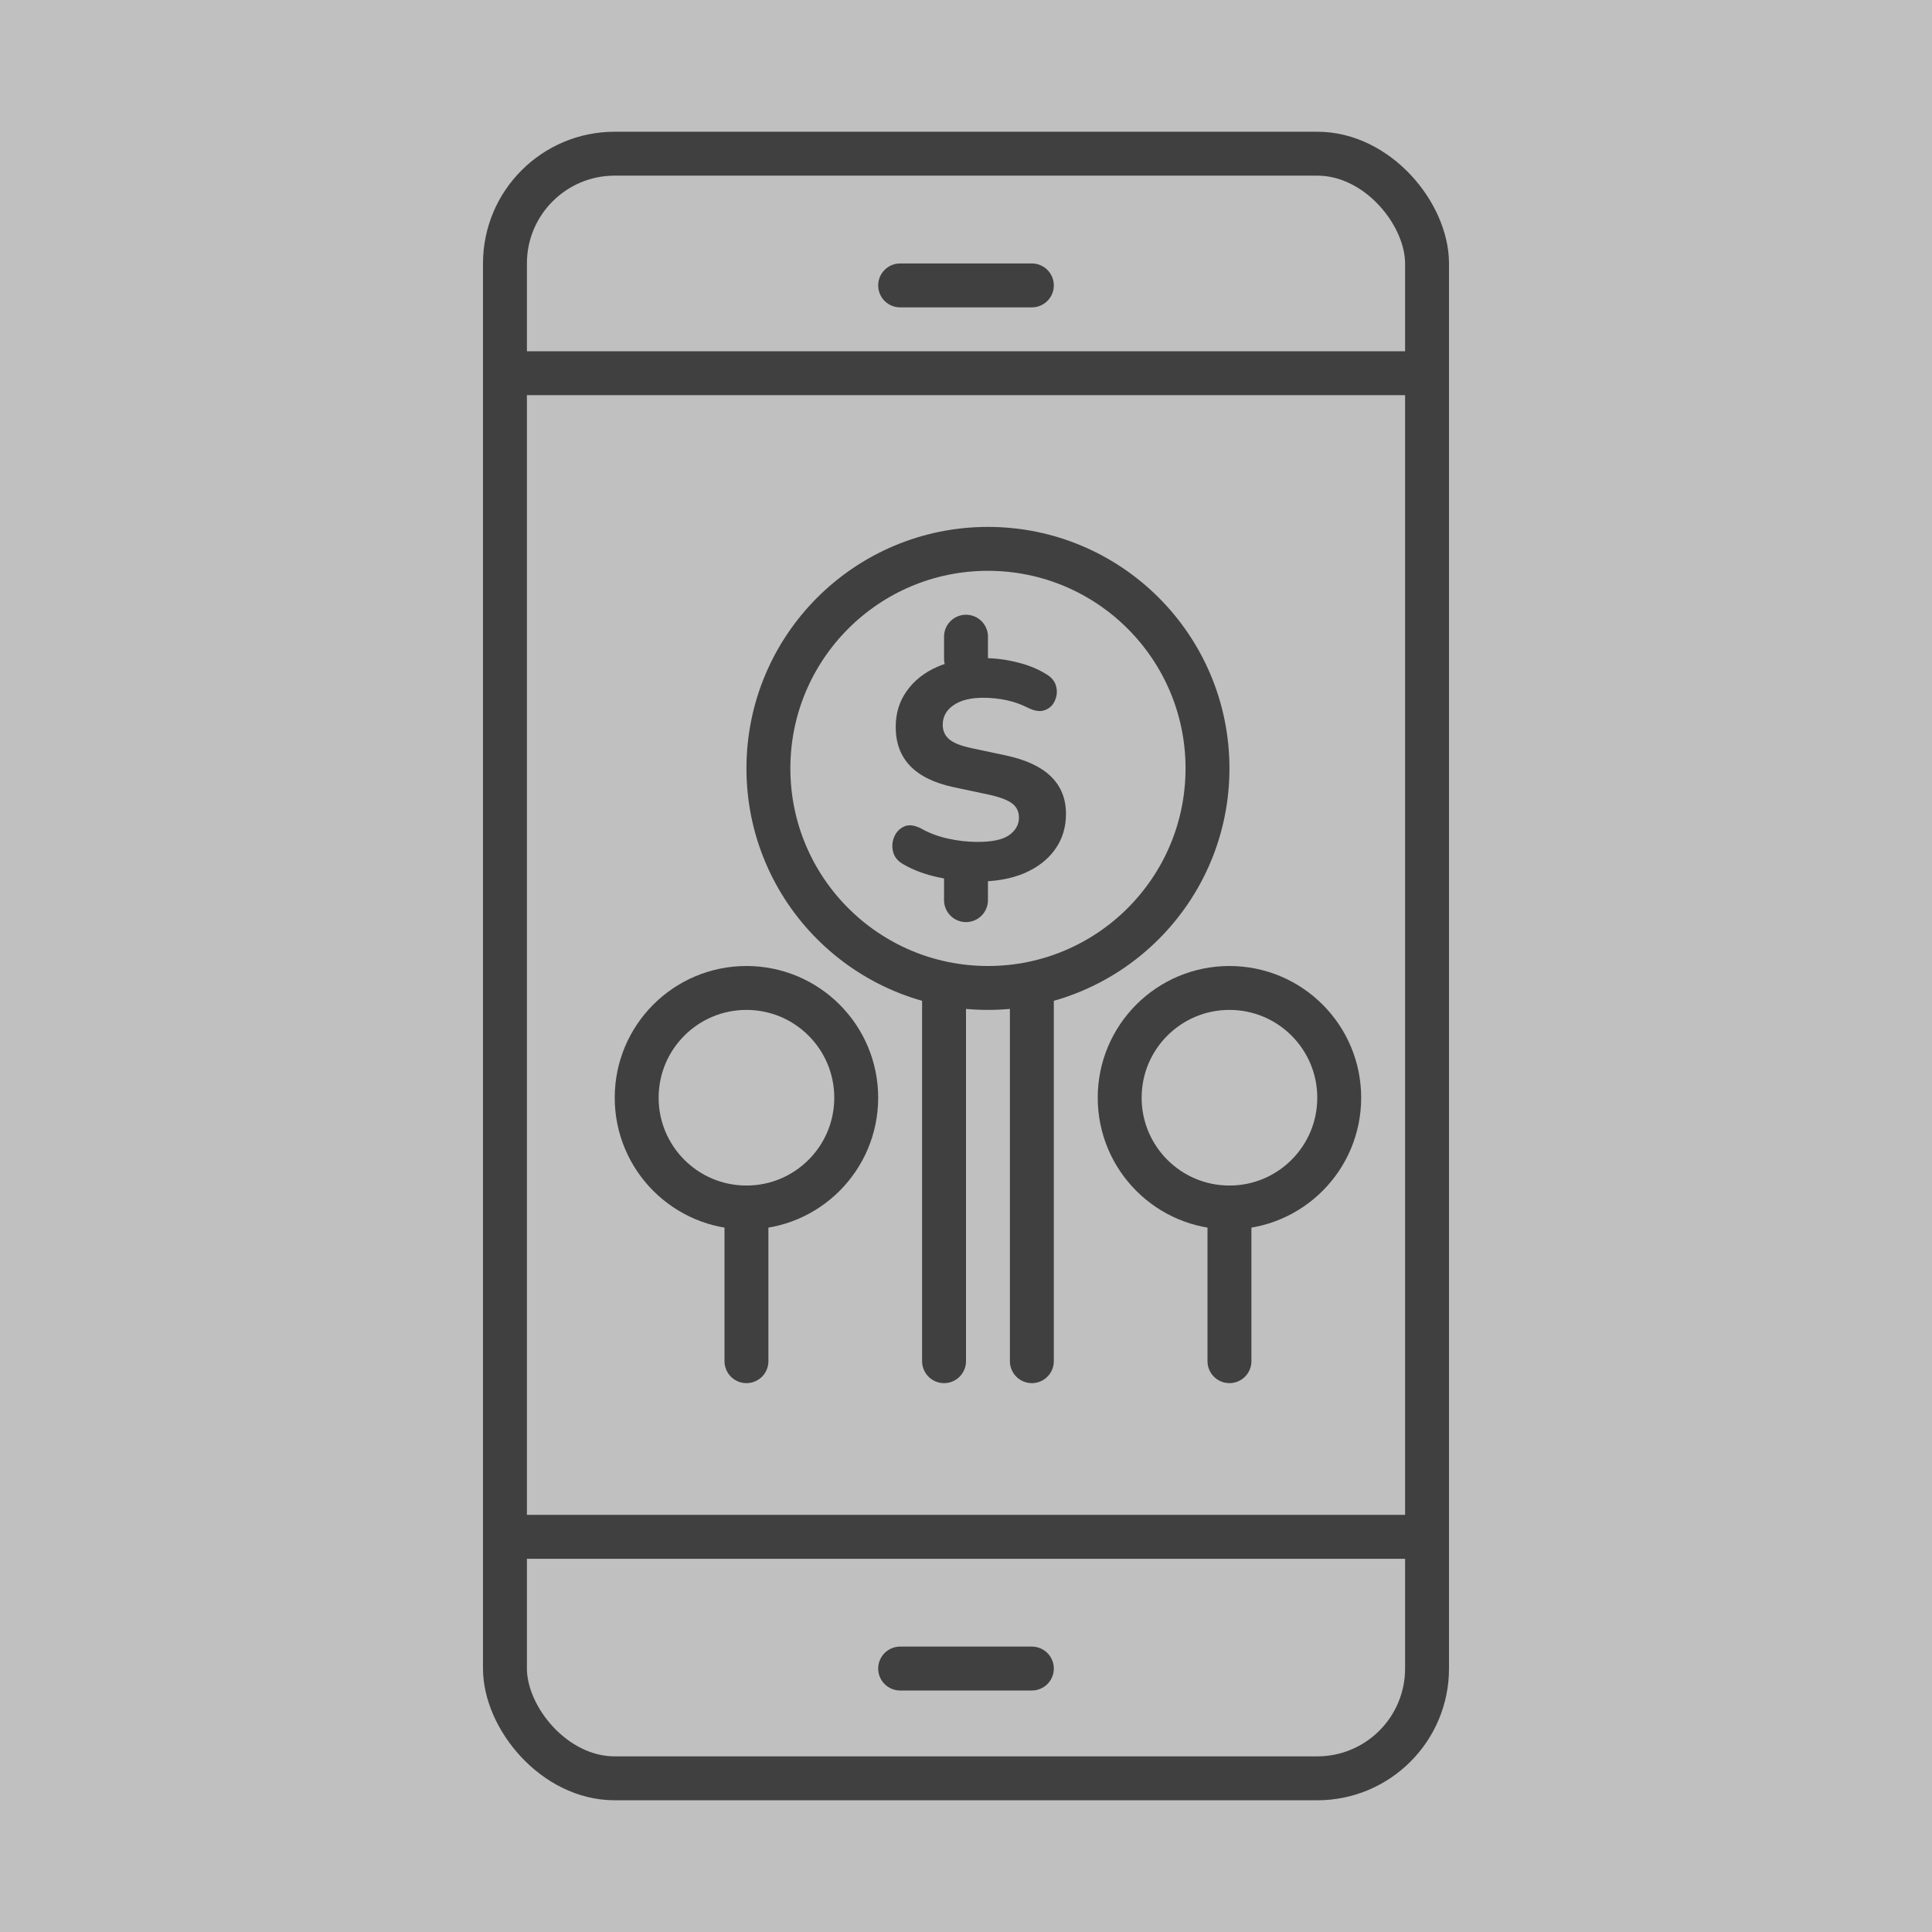 <svg width="44" height="44" viewBox="0 0 44 44" fill="none" xmlns="http://www.w3.org/2000/svg">
<rect x="0" y="0" width="44" height="44" fill="#808080" stroke="none"/>
<g opacity="0.5">
<rect width="44" height="44" fill="white"/>
<rect x="11.5" y="3.5" width="21" height="37" rx="2.5" stroke="black"/>
<path d="M11.5 8.5H32.5M11.5 35H32.5M20.5 38H23.5M20.5 6.5H23.5" stroke="black" stroke-linecap="round"/>
<circle cx="22.5" cy="17.5" r="5" stroke="black"/>
<circle cx="17" cy="25" r="2.5" stroke="black"/>
<circle cx="28" cy="25" r="2.5" stroke="black"/>
<path d="M21.5 22.5V31M23.5 22.5V31M28 27.5V31M17 27.5V31" stroke="black" stroke-linecap="round"/>
<path d="M22.261 20.077C21.962 20.077 21.664 20.044 21.365 19.979C21.066 19.914 20.807 19.818 20.588 19.692C20.457 19.622 20.376 19.529 20.343 19.412C20.31 19.291 20.317 19.174 20.364 19.062C20.411 18.95 20.485 18.871 20.588 18.824C20.691 18.777 20.814 18.789 20.959 18.859C21.146 18.966 21.353 19.046 21.582 19.097C21.811 19.148 22.037 19.174 22.261 19.174C22.597 19.174 22.837 19.123 22.982 19.02C23.131 18.913 23.206 18.78 23.206 18.621C23.206 18.486 23.155 18.378 23.052 18.299C22.949 18.22 22.77 18.152 22.513 18.096L21.722 17.928C20.84 17.741 20.399 17.284 20.399 16.556C20.399 16.243 20.483 15.97 20.651 15.737C20.819 15.499 21.052 15.315 21.351 15.184C21.654 15.053 22.004 14.988 22.401 14.988C22.662 14.988 22.919 15.021 23.171 15.086C23.423 15.147 23.645 15.238 23.836 15.359C23.953 15.429 24.025 15.52 24.053 15.632C24.081 15.744 24.072 15.851 24.025 15.954C23.983 16.057 23.908 16.129 23.801 16.171C23.698 16.213 23.57 16.197 23.416 16.122C23.262 16.043 23.099 15.984 22.926 15.947C22.753 15.91 22.576 15.891 22.394 15.891C22.1 15.891 21.871 15.949 21.708 16.066C21.549 16.178 21.47 16.325 21.47 16.507C21.47 16.642 21.519 16.752 21.617 16.836C21.715 16.92 21.885 16.988 22.128 17.039L22.919 17.207C23.824 17.403 24.277 17.846 24.277 18.537C24.277 18.845 24.193 19.116 24.025 19.349C23.862 19.578 23.628 19.757 23.325 19.888C23.026 20.014 22.672 20.077 22.261 20.077Z" fill="black"/>
<path d="M22 15V14.5M22 20V20.5" stroke="black" stroke-linecap="round"/>
</g>
</svg>
